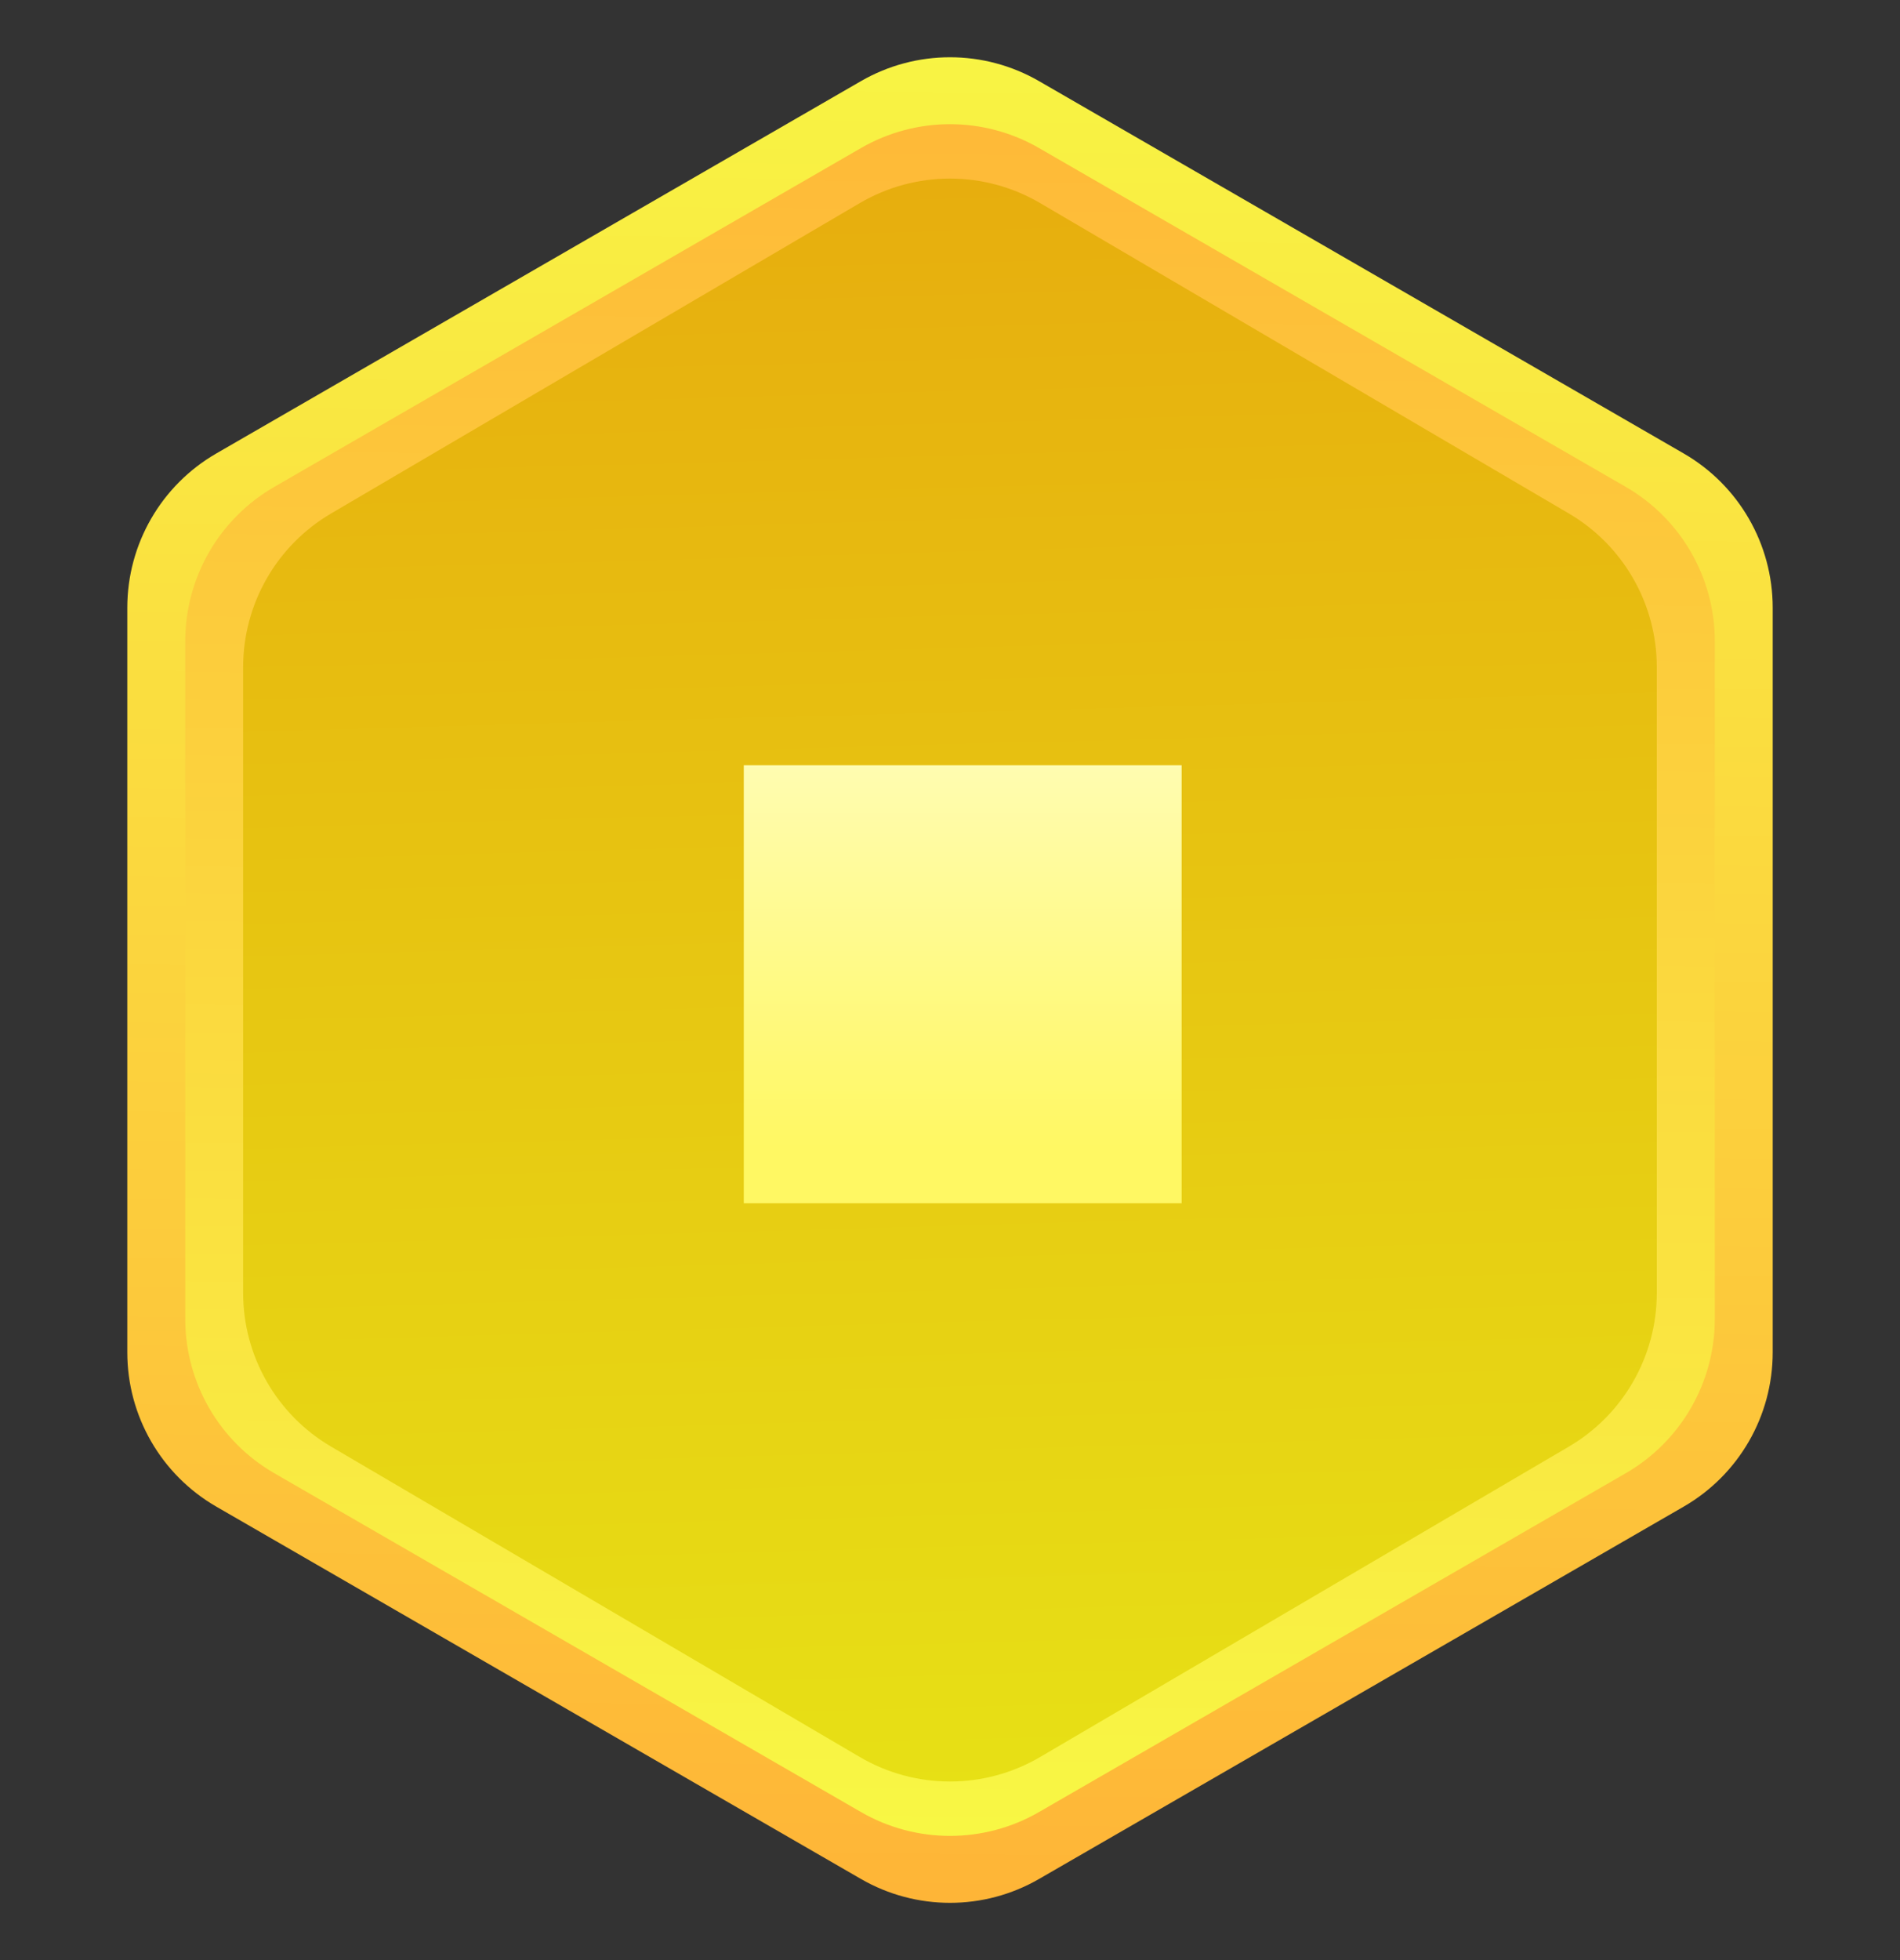 <?xml version="1.0" encoding="utf-8"?>
<svg xmlns="http://www.w3.org/2000/svg" fill="none" height="33" viewBox="0 0 32 33" width="32">
<rect x="0" y="0" width="32" height="33" fill="#333333" stroke="none"/>
<path d="M14.5 1.366C15.428 0.83 16.572 0.83 17.5 1.366L28.356 7.634C29.285 8.17 29.856 9.16 29.856 10.232V22.768C29.856 23.84 29.285 24.83 28.356 25.366L17.5 31.634C16.572 32.17 15.428 32.17 14.5 31.634L3.644 25.366C2.715 24.83 2.144 23.84 2.144 22.768V10.232C2.144 9.16 2.715 8.17 3.644 7.634L14.5 1.366Z" fill="url(#paint0_linear_1151_63329)"/>
<path d="M14.5 2.493C15.428 1.957 16.572 1.957 17.5 2.493L27.381 8.197C28.309 8.733 28.881 9.724 28.881 10.795V22.205C28.881 23.276 28.309 24.267 27.381 24.803L17.5 30.507C16.572 31.043 15.428 31.043 14.5 30.507L4.62 24.803C3.691 24.267 3.12 23.276 3.12 22.205V10.795C3.12 9.724 3.691 8.733 4.62 8.197L14.5 2.493Z" fill="url(#paint1_linear_1151_63329)"/>
<path d="M14.481 3.419C15.419 2.869 16.58 2.869 17.518 3.419L26.423 8.645C27.34 9.183 27.904 10.168 27.904 11.232V21.768C27.904 22.832 27.34 23.817 26.423 24.355L17.518 29.581C16.58 30.131 15.419 30.131 14.481 29.581L5.576 24.355C4.659 23.817 4.095 22.832 4.095 21.768V11.232C4.095 10.168 4.659 9.183 5.576 8.645L14.481 3.419Z" fill="url(#paint2_linear_1151_63329)"/>
<rect fill="url(#paint3_linear_1151_63329)" height="7.374" width="7.374" x="12.527" y="12.884"/>
<defs>
<linearGradient gradientUnits="userSpaceOnUse" id="paint0_linear_1151_63329" x1="12.806" x2="13.553" y1="48.073" y2="-17.834">
<stop offset="0.2" stop-color="#FFAF36"/>
<stop offset="0.8" stop-color="#F7FF46"/>
</linearGradient>
<linearGradient gradientUnits="userSpaceOnUse" id="paint1_linear_1151_63329" x1="13.031" x2="13.725" y1="45.85" y2="-15.416">
<stop offset="0.185" stop-color="#F7FF46"/>
<stop offset="0.794" stop-color="#FFAF36"/>
</linearGradient>
<linearGradient gradientUnits="userSpaceOnUse" id="paint2_linear_1151_63329" x1="16.978" x2="14.814" y1="54.861" y2="-23.074">
<stop stop-color="#CAD931"/>
<stop offset="0.2" stop-color="#E7F118"/>
<stop offset="0.9" stop-color="#E78C09"/>
</linearGradient>
<linearGradient gradientUnits="userSpaceOnUse" id="paint3_linear_1151_63329" x1="16.215" x2="16.215" y1="12.884" y2="21.119">
<stop stop-color="#FFFCB0"/>
<stop offset="0.781" stop-color="#FFF863"/>
</linearGradient>
</defs>
</svg>
